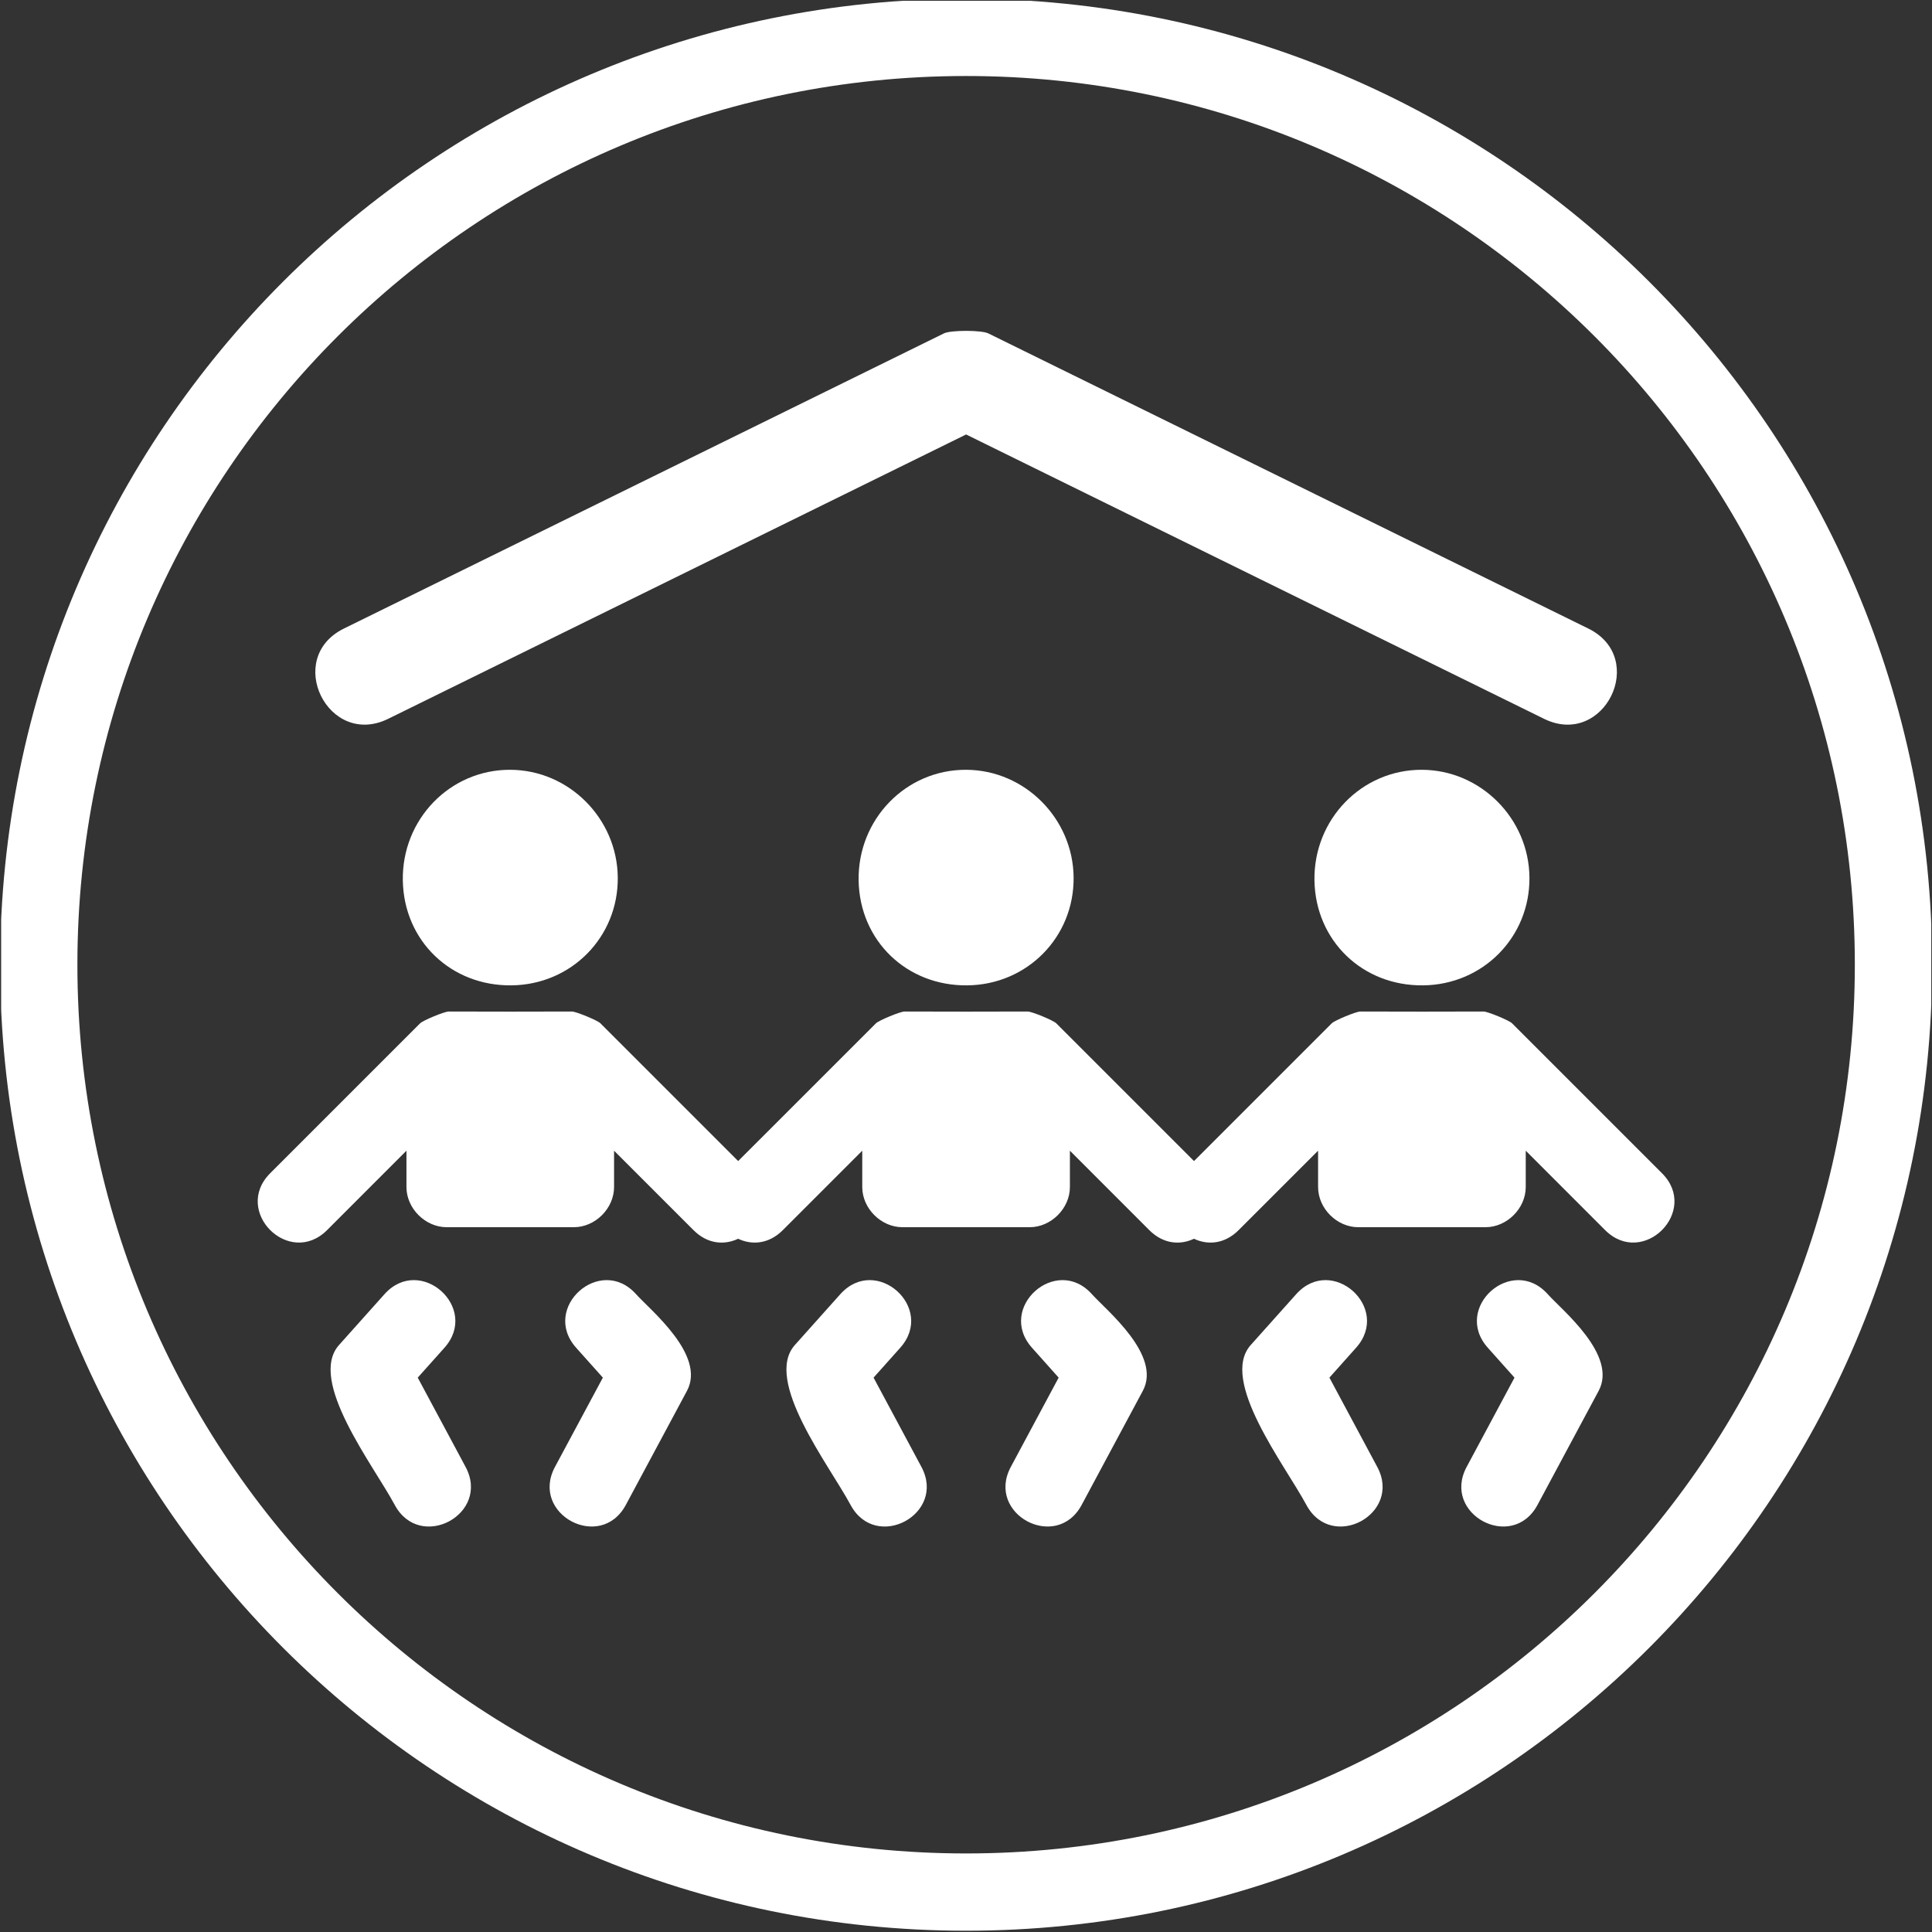 ﻿<?xml version="1.0" encoding="utf-8"?>
<!-- Generator: Adobe Illustrator 16.0.4, SVG Export Plug-In . SVG Version: 6.00 Build 0)  -->
<!DOCTYPE svg PUBLIC "-//W3C//DTD SVG 1.1//EN" "http://www.w3.org/Graphics/SVG/1.1/DTD/svg11.dtd">
<svg version="1.1" id="Livello_1" xmlns="http://www.w3.org/2000/svg" xmlns:xlink="http://www.w3.org/1999/xlink" x="0px" y="0px"
	 width="50px" height="50px" viewBox="0 0 50 50" enable-background="new 0 0 50 50" xml:space="preserve">
<rect x="0" y="0" width="50" height="50" fill="#333333" stroke="none"/>
<g>
	<defs>
		<rect id="SVGID_1_" x="0.03" y="0.02" width="49.951" height="49.98"/>
	</defs>
	<clipPath id="SVGID_2_">
		<use xlink:href="#SVGID_1_"  overflow="visible"/>
	</clipPath>
	<path fill="#FFFFFF" clip-path="url(#SVGID_2_)" d="M30.901,30.048l3.565-3.565c0.076-0.076,0.63-0.305,0.737-0.305l1.596,0.003l1.595-0.003
		c0.108,0,0.662,0.229,0.738,0.305l3.88,3.88c0.98,0.98-0.489,2.452-1.472,1.472l-2.054-2.055v0.94c0,0.554-0.487,1.04-1.041,1.04
		h-3.293c-0.554,0-1.04-0.486-1.04-1.04v-0.94l-2.056,2.055c-0.367,0.368-0.806,0.39-1.156,0.224
		c-0.352,0.166-0.788,0.145-1.157-0.224l-2.054-2.055v0.94c0,0.554-0.487,1.04-1.041,1.04h-3.293c-0.553,0-1.04-0.486-1.04-1.04
		v-0.94l-2.055,2.055c-0.368,0.368-0.806,0.39-1.157,0.224c-0.35,0.166-0.788,0.145-1.156-0.224l-2.055-2.055v0.94
		c0,0.554-0.487,1.04-1.04,1.04H11.56c-0.554,0-1.041-0.486-1.041-1.04v-0.94l-2.054,2.055c-0.982,0.98-2.453-0.491-1.472-1.472
		l3.88-3.88c0.076-0.076,0.63-0.305,0.738-0.305l1.595,0.003l1.595-0.003c0.108,0,0.662,0.229,0.738,0.305l3.565,3.565l3.566-3.565
		c0.076-0.076,0.63-0.305,0.738-0.305l1.595,0.003l1.595-0.003c0.108,0,0.662,0.229,0.738,0.305L30.901,30.048 M40.057,33.495
		c0.368,0.411,1.812,1.575,1.316,2.5l-1.582,2.951c-0.655,1.223-2.489,0.238-1.834-0.983l1.238-2.31l-0.69-0.773
		C37.581,33.845,39.133,32.46,40.057,33.495z M36.833,25.501c-1.57,0.019-2.786-1.153-2.815-2.711
		c-0.028-1.584,1.223-2.874,2.781-2.868c1.518,0.005,2.771,1.261,2.783,2.789C39.595,24.252,38.381,25.483,36.833,25.501z
		 M35.095,34.88l-0.69,0.773l1.238,2.31c0.655,1.222-1.179,2.206-1.835,0.983c-0.552-1.031-2.259-3.22-1.439-4.137l1.175-1.314
		C34.467,32.46,36.019,33.845,35.095,34.88z M28.26,33.495c0.368,0.411,1.812,1.575,1.316,2.5l-1.582,2.951
		c-0.655,1.223-2.489,0.238-1.834-0.983l1.238-2.31l-0.69-0.773C25.784,33.845,27.336,32.46,28.26,33.495z M25.036,25.501
		c-1.57,0.019-2.786-1.153-2.815-2.711c-0.028-1.584,1.222-2.874,2.782-2.868c1.516,0.005,2.77,1.261,2.782,2.789
		C27.798,24.252,26.585,25.483,25.036,25.501z M23.298,34.88l-0.69,0.773l1.238,2.31c0.655,1.222-1.179,2.206-1.834,0.983
		c-0.553-1.031-2.259-3.22-1.441-4.137l1.175-1.314C22.67,32.46,24.222,33.845,23.298,34.88z M16.463,33.495
		c0.368,0.411,1.812,1.575,1.316,2.5l-1.582,2.951c-0.655,1.223-2.489,0.238-1.834-0.983l1.239-2.31l-0.691-0.773
		C13.987,33.845,15.539,32.46,16.463,33.495z M13.239,25.501c-1.57,0.019-2.786-1.153-2.814-2.711
		c-0.029-1.584,1.221-2.874,2.78-2.868c1.518,0.005,2.77,1.261,2.783,2.789C16.001,24.252,14.788,25.483,13.239,25.501z
		 M11.502,34.88l-0.691,0.773l1.238,2.31c0.655,1.222-1.178,2.206-1.834,0.983c-0.553-1.031-2.26-3.22-1.441-4.137l1.175-1.314
		C10.873,32.46,12.425,33.845,11.502,34.88z M8.9,16.267l15.529-7.639c0.175-0.087,0.973-0.087,1.148,0l15.529,7.639
		c1.556,0.766,0.407,3.1-1.148,2.335l-14.955-7.358l-14.955,7.358C8.492,19.367,7.344,17.033,8.9,16.267z M25.003,1.967
		c-12.703,0-23,10.296-23,22.999c0,12.703,10.297,23.001,23,23.001s23-10.298,23-23.001C48.003,12.263,37.706,1.967,25.003,1.967z
		 M25.003-0.033c13.807,0,25,11.192,25,24.999c0,13.809-11.193,25.001-25,25.001c-13.807,0-25-11.192-25-25.001
		C0.003,11.159,11.196-0.033,25.003-0.033z"/>
</g>
</svg>
